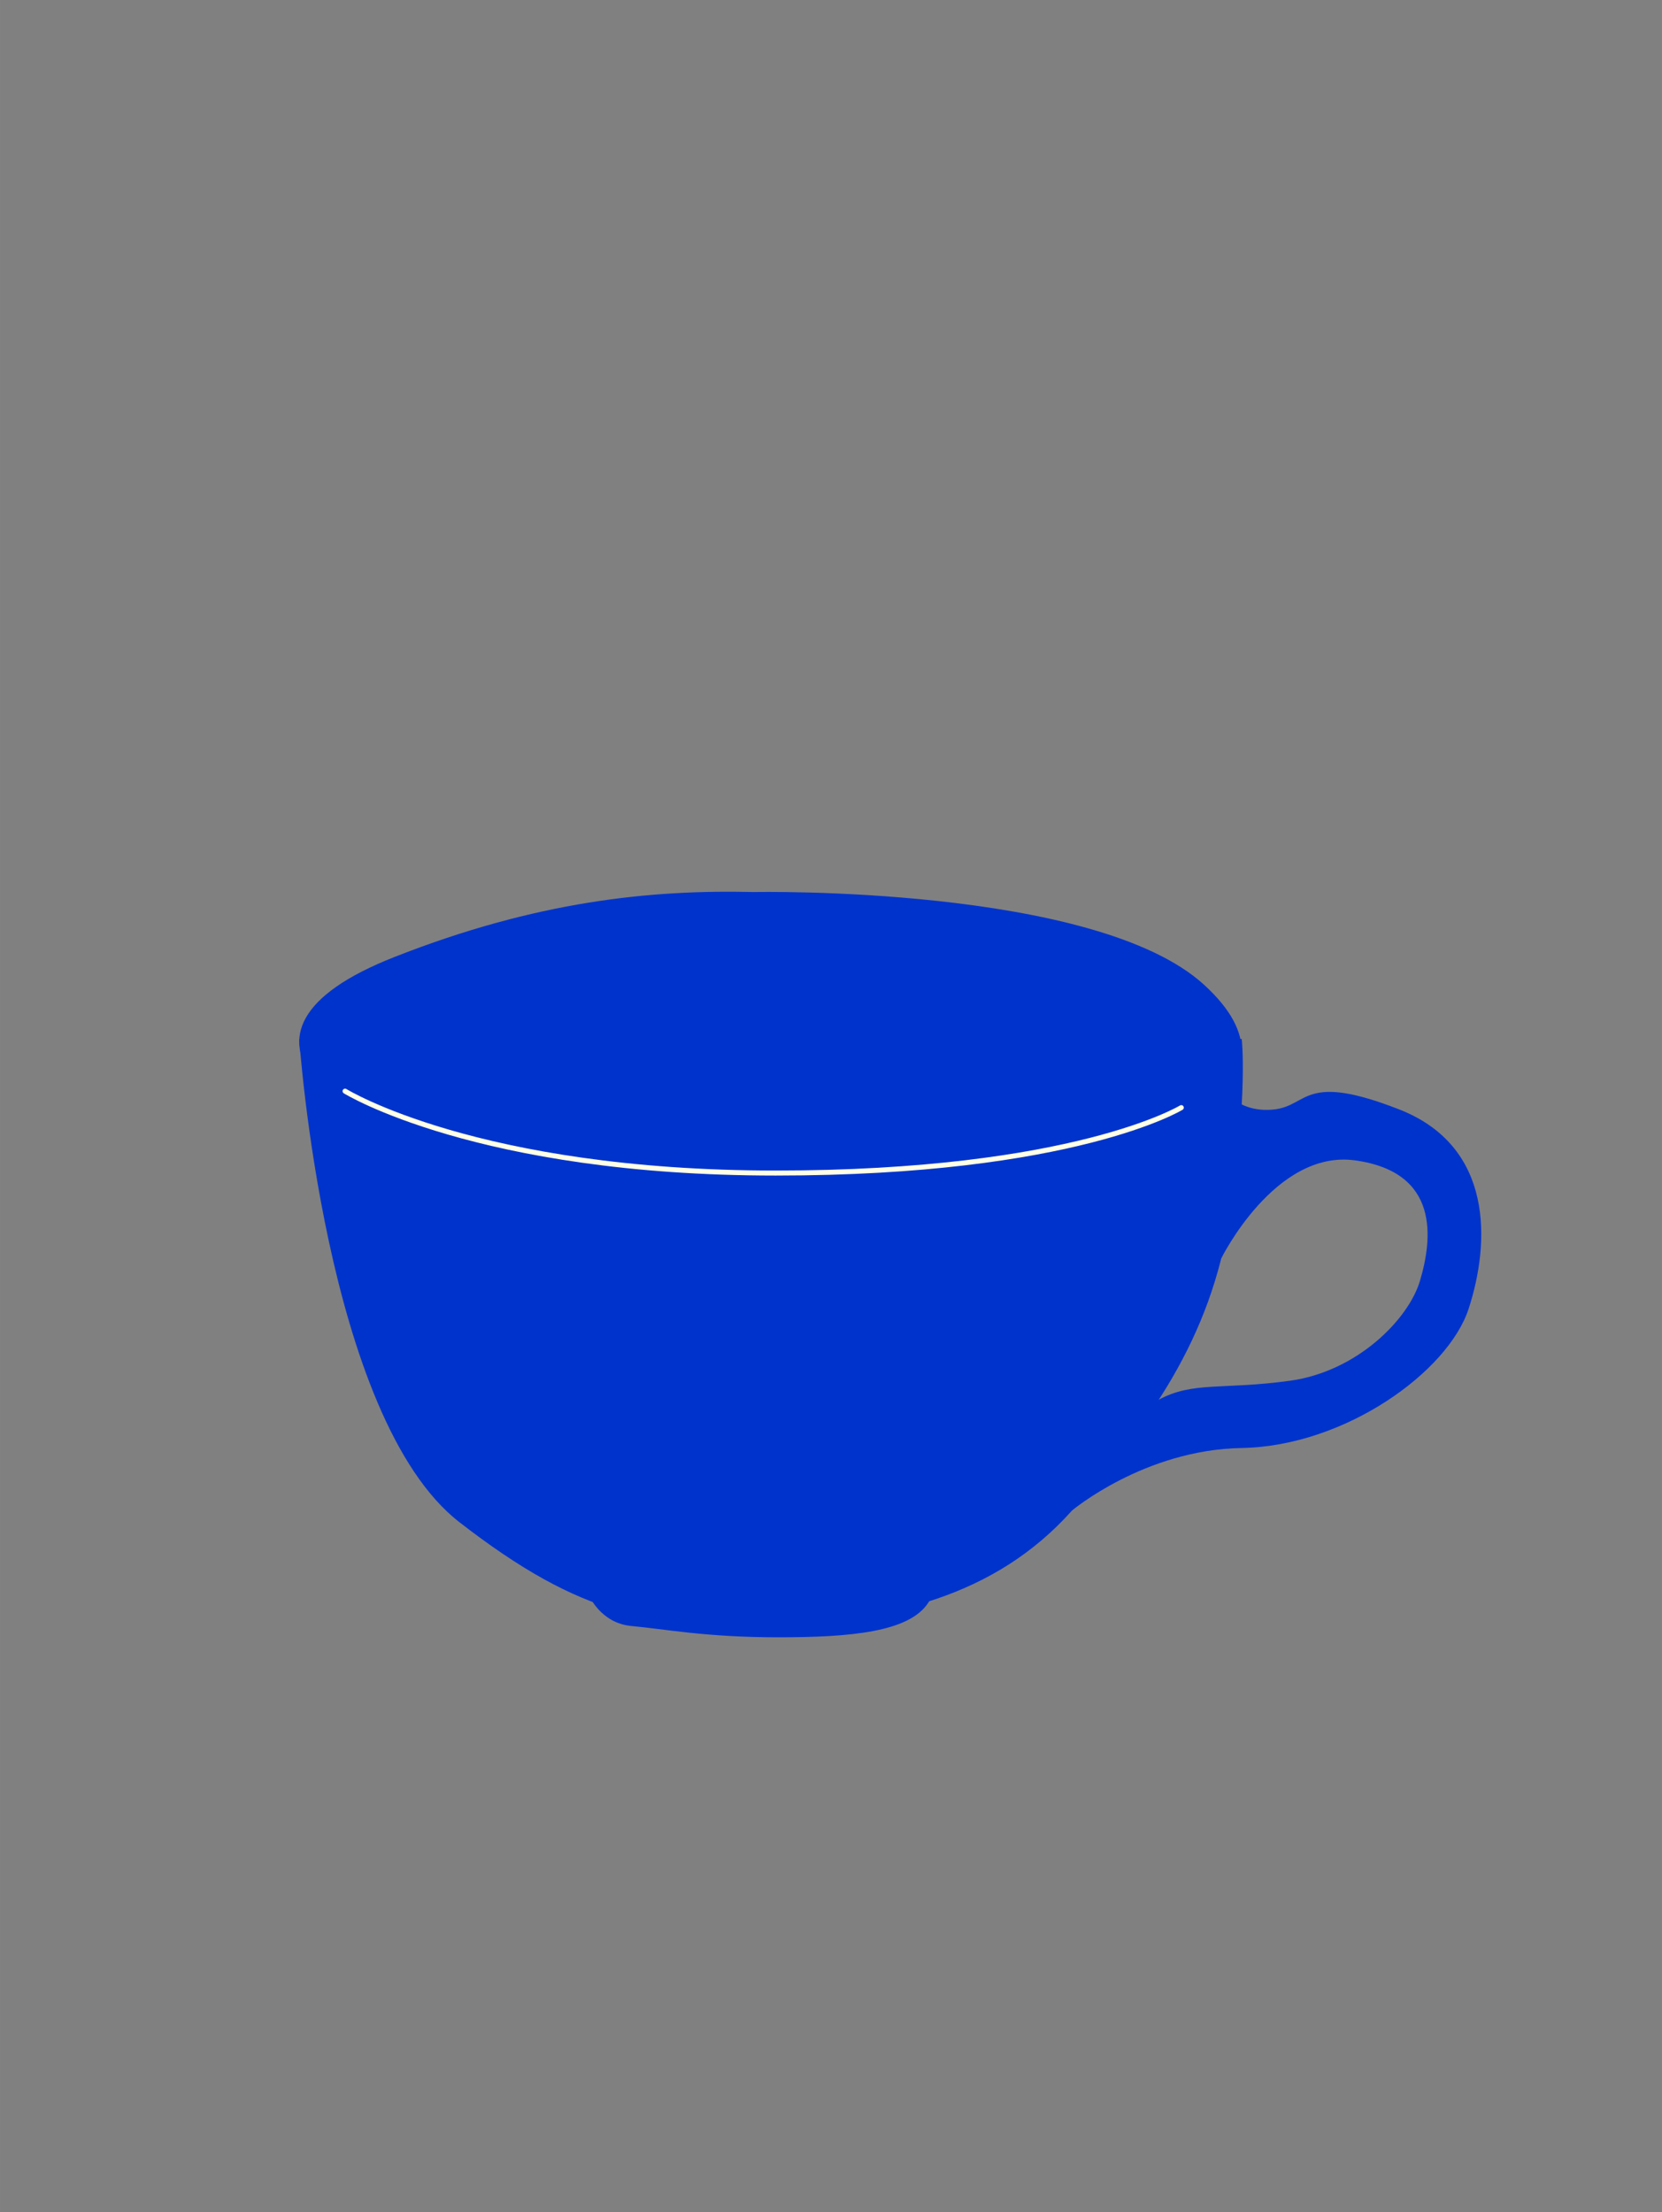 <?xml version="1.0" encoding="UTF-8"?>
<svg id="Laag_1" data-name="Laag 1" xmlns="http://www.w3.org/2000/svg" width="233.94mm" height="311.45mm" viewBox="0 0 663.13 882.85">
  <rect x="0" y="0" width="663.13" height="882.85" fill="#808080" stroke="none"/>
  <defs>
    <style>
      .cls-1 {
        fill: #03c;
      }

      .cls-2 {
        fill: none;
        stroke: #ffffe6;
        stroke-linecap: round;
        stroke-linejoin: round;
        stroke-width: 2px;
      }
    </style>
  </defs>
  <g id="Laag_2" data-name="Laag 2">
    <path class="cls-1" d="M119.39,414.62s10.22,151.21,63.92,192.87c49.5,38.4,76.97,41.66,124.11,40.73s89.73-11.11,120.27-45.36c30.55-34.25,55.54-68.5,62.95-117.56,7.41-49.06,4.8-70.68,4.8-70.68"/>
    <path class="cls-1" d="M300.86,356s136.08-2.78,179.59,37.03c43.51,39.81-19.44,62.54-40.73,69.68-21.29,7.15-151.03,32.24-235.13,9-70.35-19.44-124.95-59.21-47.21-89.79,56.47-22.22,101.93-26.92,143.48-25.92Z"/>
    <path class="cls-2" d="M137.68,435.46s52.68,32.68,171.79,32.68,161.86-26.11,161.86-26.11"/>
    <path class="cls-1" d="M487.24,502.27s21.44-43.56,53.38-39.19c34.08,4.67,30.89,31.49,25.92,48.14-4.55,15.26-24.99,36.1-51.84,39.81s-38.65,.16-52.35,7.56c-13.7,7.41-34.67,44.27-34.67,44.27,0,0,28.88-24.32,67.75-24.99,41.12-.71,82.31-30.34,90.54-55.54,8.57-26.26,10.18-64.8-27.77-79.61s-36.06-1.66-49.52,0-19.9-6.97-19.9-6.97l-1.54,66.52Z"/>
    <path class="cls-1" d="M234.81,636.29s4.59,11.51,17.23,12.63c12.64,1.13,29.5,4.5,58.39,4.5s52.2-2.08,59.88-13.7c13.89-21.02-64.57-4.13-64.57-4.13l-70.93,.69Z"/>
  </g>
</svg>